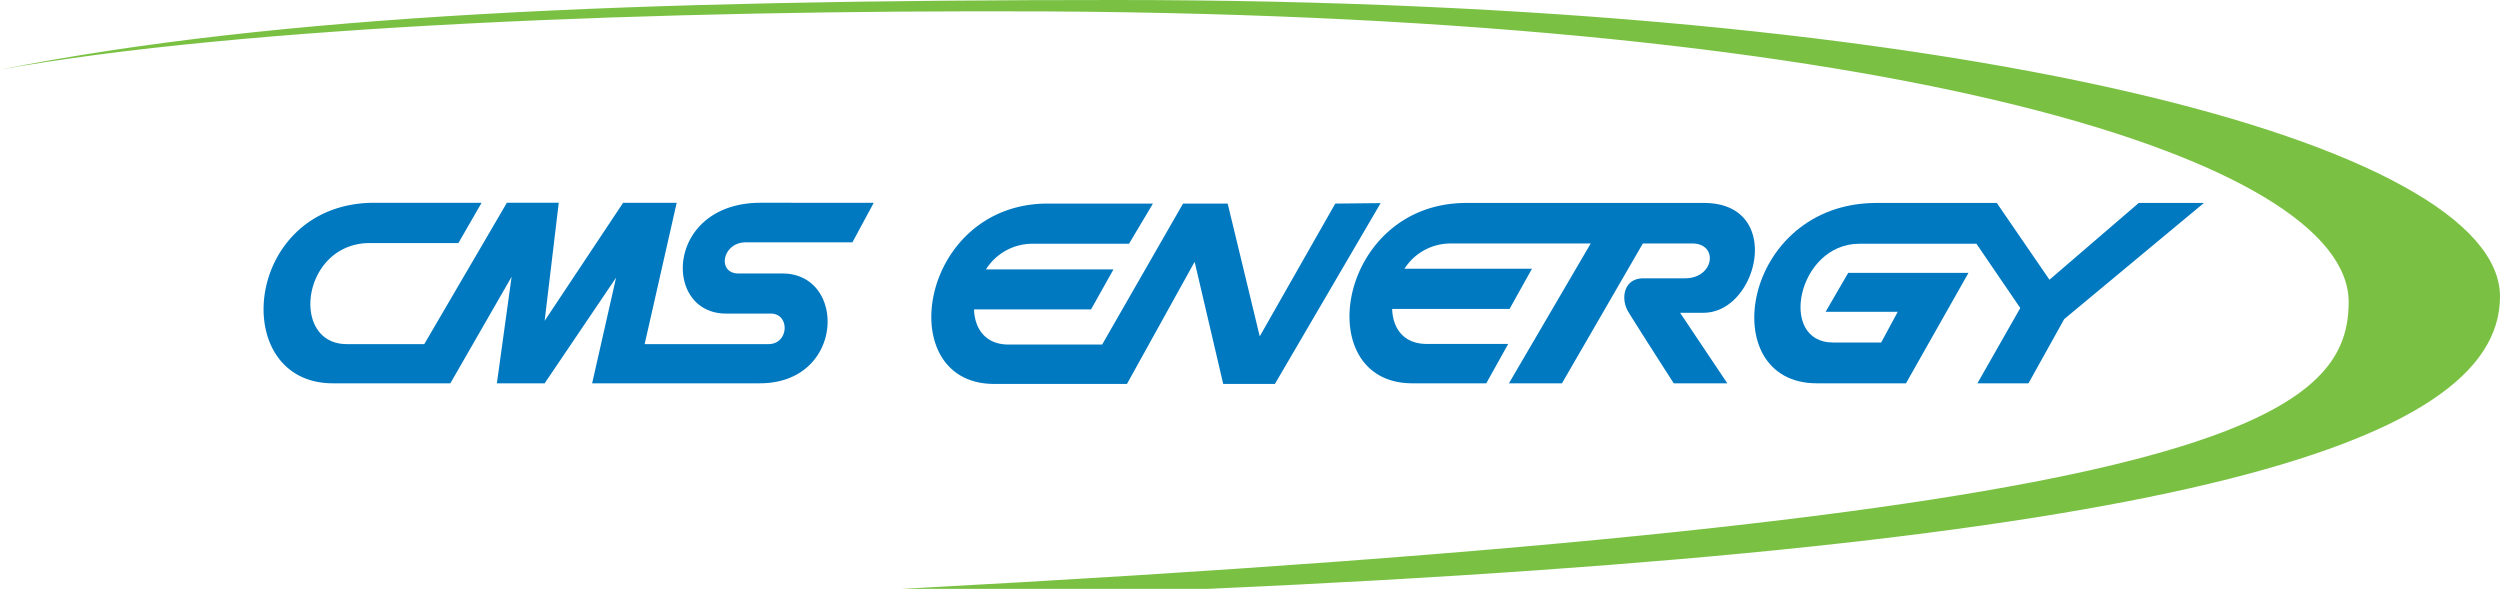 <svg id="Layer_1" data-name="Layer 1" xmlns="http://www.w3.org/2000/svg" viewBox="0 0 280 66"><path id="Layer" d="M280,33.22c0,16.94-38.43,28-144.67,32.73l-34.28,0c145.73-7.76,162-18.57,162-32.12,0-15.83-50.27-32-145.66-32.55C73.71,1.08,27.23,2.91,0,7.8,31.18,1.63,70.77,0,125,0c95.13,0,155,16.21,155,33.22Z" fill="#7ac143" fill-rule="evenodd"/><path id="Layer-2" data-name="Layer" d="M95.47,27.14H83.54c-2.67,0-3.26,3.49-.83,3.49h4.92c7.23,0,7,12.3-2.53,12.3H66.32L69,31.1,61,42.93H55.65L57.3,31,50.44,42.93H37.28c-11.8,0-10.06-20.22,4.66-20.22h12l-2.6,4.51H41.44c-7.67,0-9,11.32-2.6,11.32h8.68l9.25-15.83h5.81L61,35.93l8.79-13.22h6L72.2,38.54H86.07c2.31,0,2.43-3.42.25-3.42h-5c-7.17,0-6.79-12.41,3.88-12.41H97.86Zm59.16-4.39L142.79,43H137l-3.2-13.68L126.22,43H111.34c-11.53,0-8.43-20.2,6-20.2h11.79l-2.68,4.5h-10.9a6.14,6.14,0,0,0-5.12,2.87h14.28l-2.51,4.48H109.09c.07,2.15,1.26,3.94,3.88,3.94h10.47l9.06-15.79h5l3.59,14.87,8.46-14.87Z" fill="#0079c1" fill-rule="evenodd"/><path id="Layer-3" data-name="Layer" d="M162.42,27.27a6.12,6.12,0,0,0-5.12,2.83h14.28l-2.51,4.5H155.92c.07,2.15,1.26,3.92,3.88,3.92h9.12l-2.46,4.41h-8.29c-11.53,0-8.43-20.2,6.06-20.2h26.61c9,0,6.1,12.3-.05,12.3h-2.62l5.29,7.9h-6s-4.31-6.7-5.12-8.06-.55-3.7,1.73-3.7h4.65c3.29,0,3.79-3.9.81-3.9H184l-9.06,15.66H169l9.16-15.66Z" fill="#0079c1" fill-rule="evenodd"/><path id="Layer-4" data-name="Layer" d="M231.19,35.74l-4,7.19h-5.72l4.8-8.43-4.91-7.2H208.24c-6.91,0-9.16,11.06-2.94,11.06h5.39l1.86-3.44h-8.08L207,30.56h13.47l-7,12.37h-10c-11.57,0-8.4-20.2,6.7-20.2h13.47l5.9,8.6,10-8.6h7.3Z" fill="#0079c1" fill-rule="evenodd"/></svg>